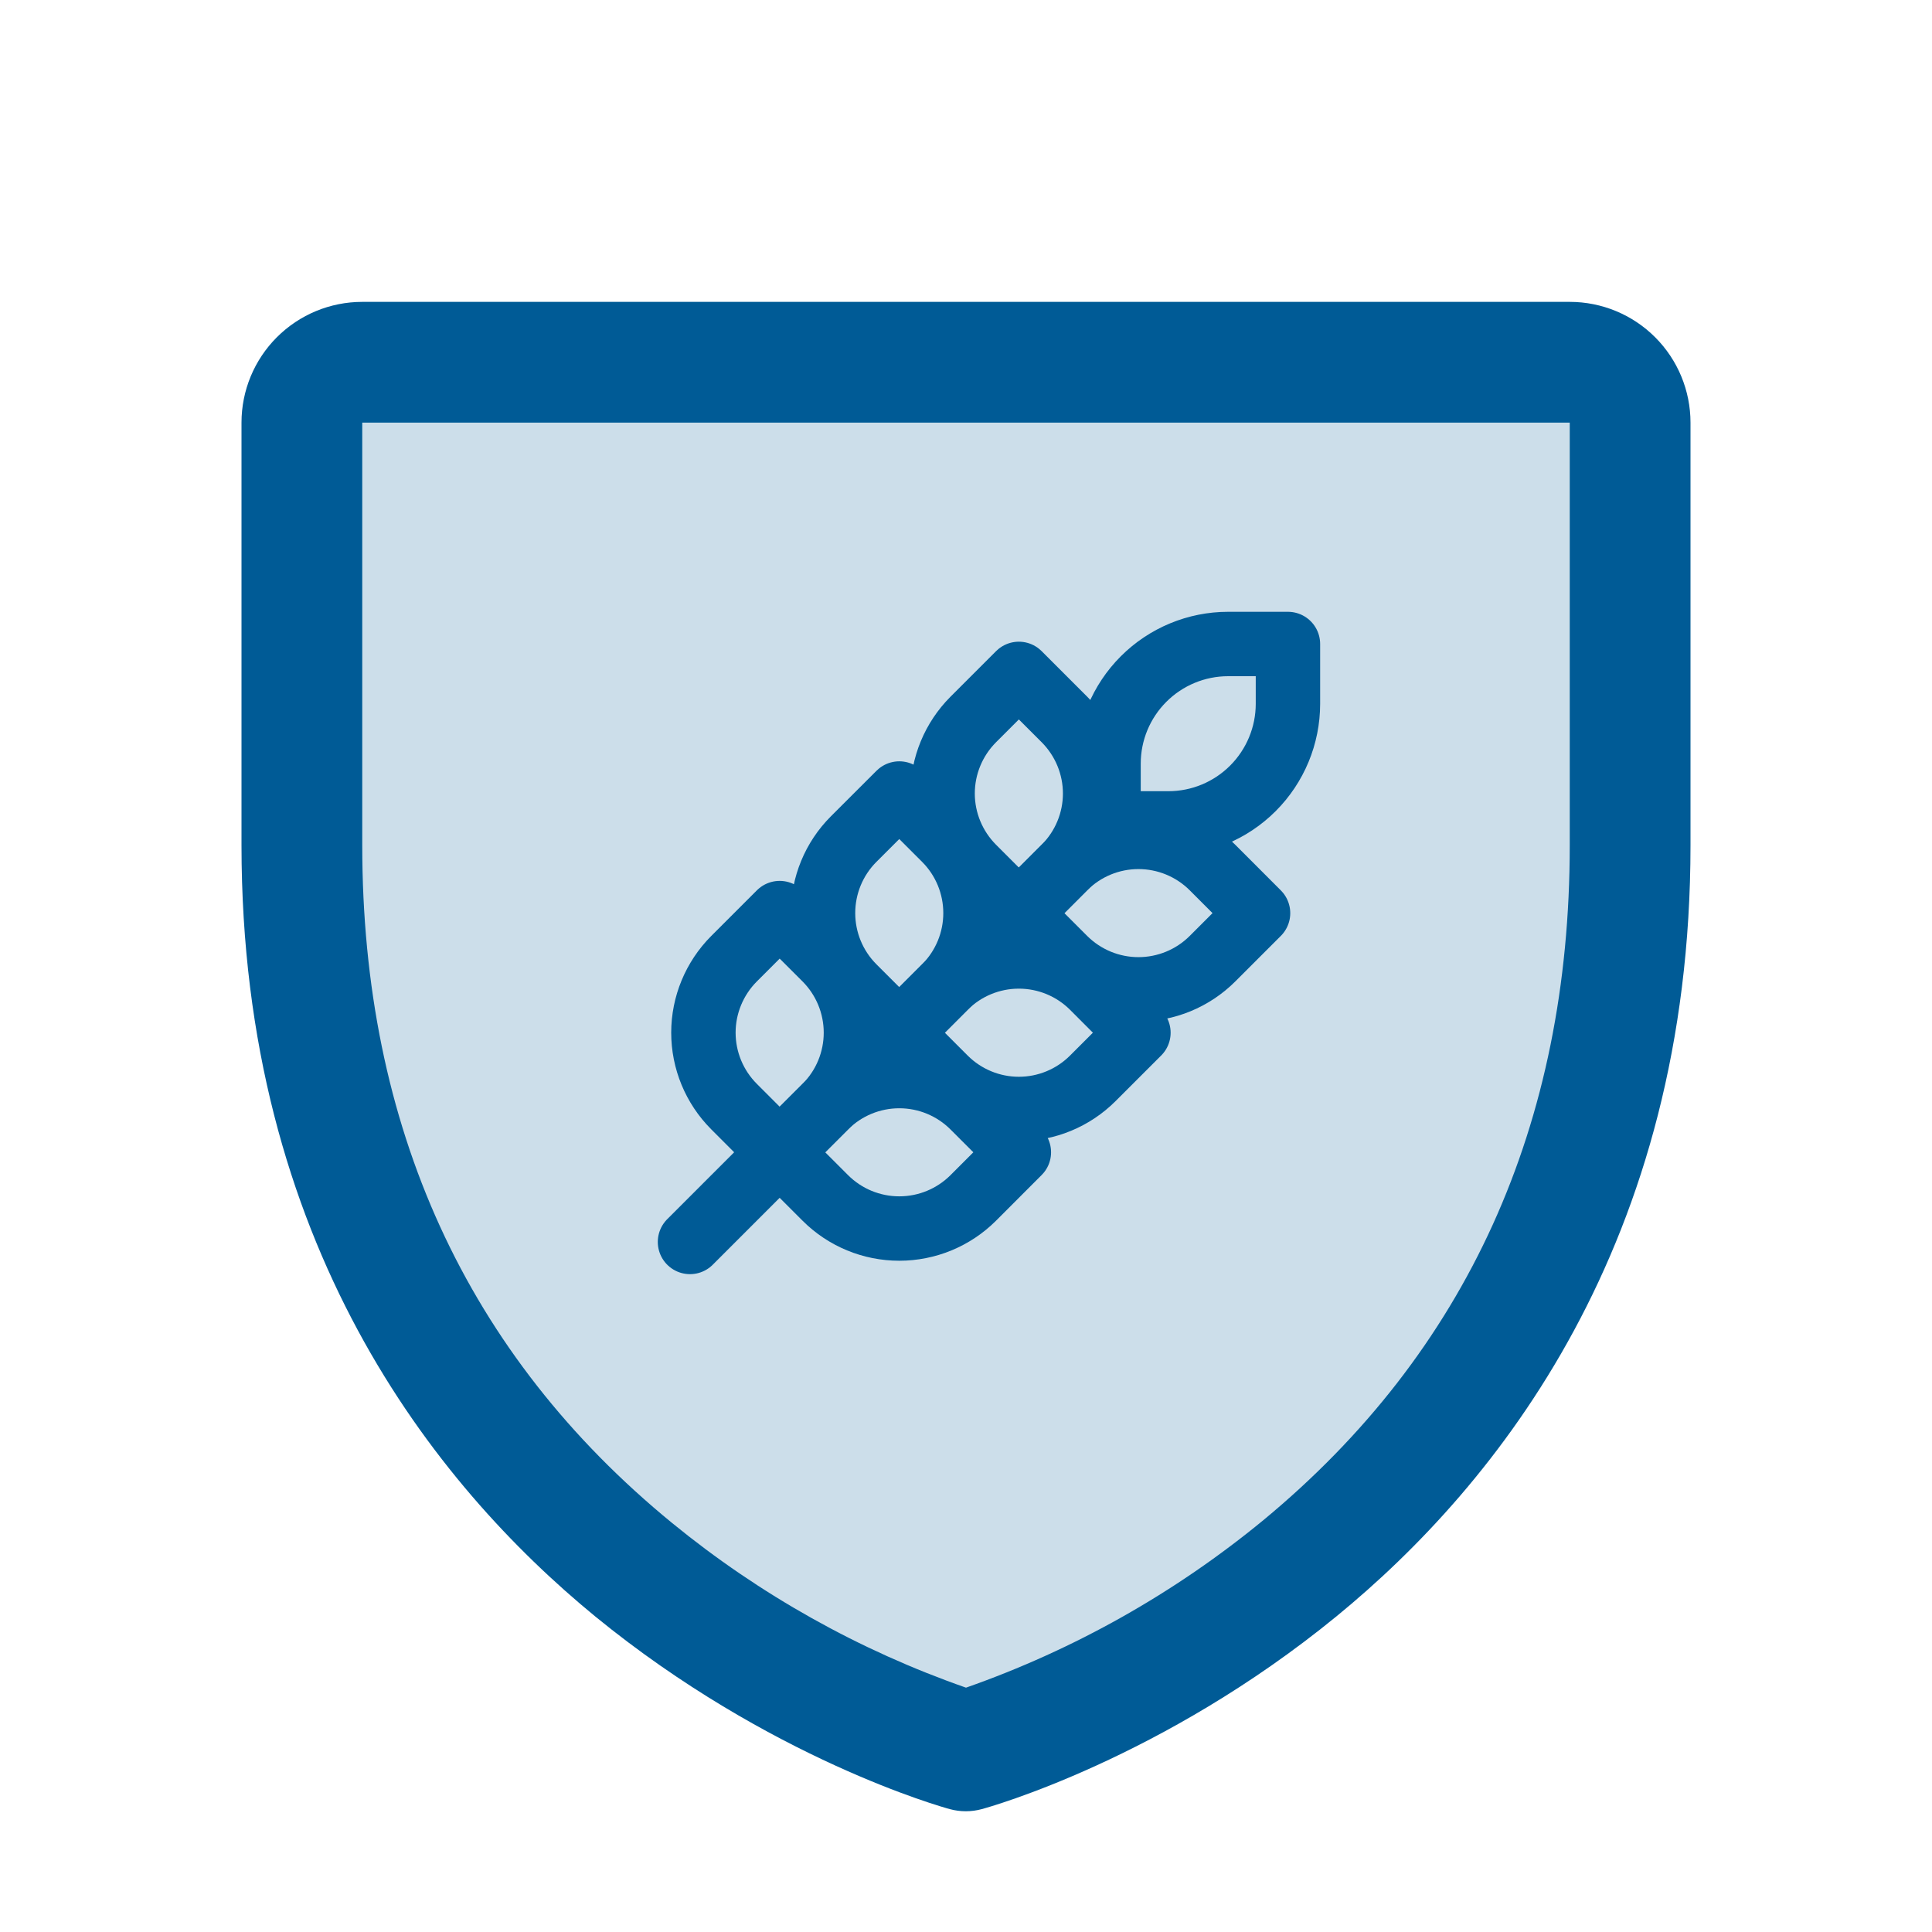 <svg width="36" height="36" viewBox="0 0 36 36" fill="none" xmlns="http://www.w3.org/2000/svg">
<path opacity="0.2" d="M30.375 7.875V15.75C30.375 29.25 18 32.625 18 32.625C18 32.625 5.625 29.25 5.625 15.75V7.875C5.625 7.577 5.744 7.29 5.955 7.08C6.165 6.869 6.452 6.75 6.75 6.75H29.25C29.548 6.75 29.834 6.869 30.046 7.08C30.256 7.29 30.375 7.577 30.375 7.875Z" fill="#005B96"/>
<path d="M31.5 7.875V15.75C31.5 23.164 27.911 27.657 24.901 30.12C21.658 32.773 18.432 33.674 18.291 33.711C18.098 33.763 17.894 33.763 17.701 33.711C17.56 33.674 14.338 32.773 11.091 30.12C8.089 27.657 4.5 23.164 4.5 15.75V7.875C4.5 7.278 4.737 6.706 5.159 6.284C5.581 5.862 6.153 5.625 6.75 5.625H29.25C29.847 5.625 30.419 5.862 30.841 6.284C31.263 6.706 31.5 7.278 31.5 7.875ZM29.25 7.875H6.75V15.75C6.75 20.995 8.693 25.244 12.525 28.38C14.157 29.714 16.01 30.752 18 31.447C20.016 30.74 21.892 29.683 23.542 28.325C27.329 25.194 29.25 20.963 29.25 15.75V7.875Z" fill="#005B96"/>
<path d="M12.857 23.142L20.656 15.343M20.656 15.343H21.77C22.362 15.343 22.928 15.108 23.346 14.69C23.764 14.272 23.999 13.705 23.999 13.114V12H22.885C22.294 12 21.727 12.235 21.309 12.653C20.891 13.071 20.656 13.637 20.656 14.228V15.343ZM13.676 17.866L14.528 17.014L15.381 17.866C15.745 18.232 15.949 18.727 15.949 19.242C15.949 19.758 15.745 20.253 15.381 20.618L14.528 21.471L13.676 20.618C13.312 20.253 13.107 19.758 13.107 19.242C13.107 18.727 13.312 18.232 13.676 17.866ZM15.904 15.638L16.757 14.786L17.609 15.638C17.973 16.003 18.177 16.498 18.177 17.014C18.177 17.53 17.973 18.024 17.609 18.39L16.757 19.242L15.904 18.39C15.54 18.024 15.336 17.53 15.336 17.014C15.336 16.498 15.54 16.003 15.904 15.638ZM18.133 13.409L18.985 12.557L19.837 13.409C20.201 13.775 20.406 14.27 20.406 14.786C20.406 15.301 20.201 15.796 19.837 16.162L18.985 17.014L18.133 16.162C17.769 15.796 17.564 15.301 17.564 14.786C17.564 14.27 17.769 13.775 18.133 13.409Z" stroke="#005B96" stroke-width="1.2" stroke-linecap="round" stroke-linejoin="round"/>
<path d="M18.133 20.619L18.985 21.471L18.133 22.324C17.767 22.688 17.273 22.892 16.757 22.892C16.241 22.892 15.746 22.688 15.381 22.324L14.528 21.471L15.381 20.619C15.746 20.255 16.241 20.051 16.757 20.051C17.273 20.051 17.767 20.255 18.133 20.619ZM20.361 18.39L21.213 19.243L20.361 20.095C19.996 20.459 19.501 20.664 18.985 20.664C18.469 20.664 17.974 20.459 17.609 20.095L16.757 19.243L17.609 18.39C17.974 18.026 18.469 17.822 18.985 17.822C19.501 17.822 19.996 18.026 20.361 18.39ZM22.59 16.162L23.442 17.015L22.59 17.867C22.224 18.231 21.729 18.435 21.213 18.435C20.698 18.435 20.203 18.231 19.837 17.867L18.985 17.015L19.837 16.162C20.203 15.798 20.698 15.594 21.213 15.594C21.729 15.594 22.224 15.798 22.59 16.162Z" stroke="#005B96" stroke-width="1.2" stroke-linecap="round" stroke-linejoin="round"/>
</svg>
